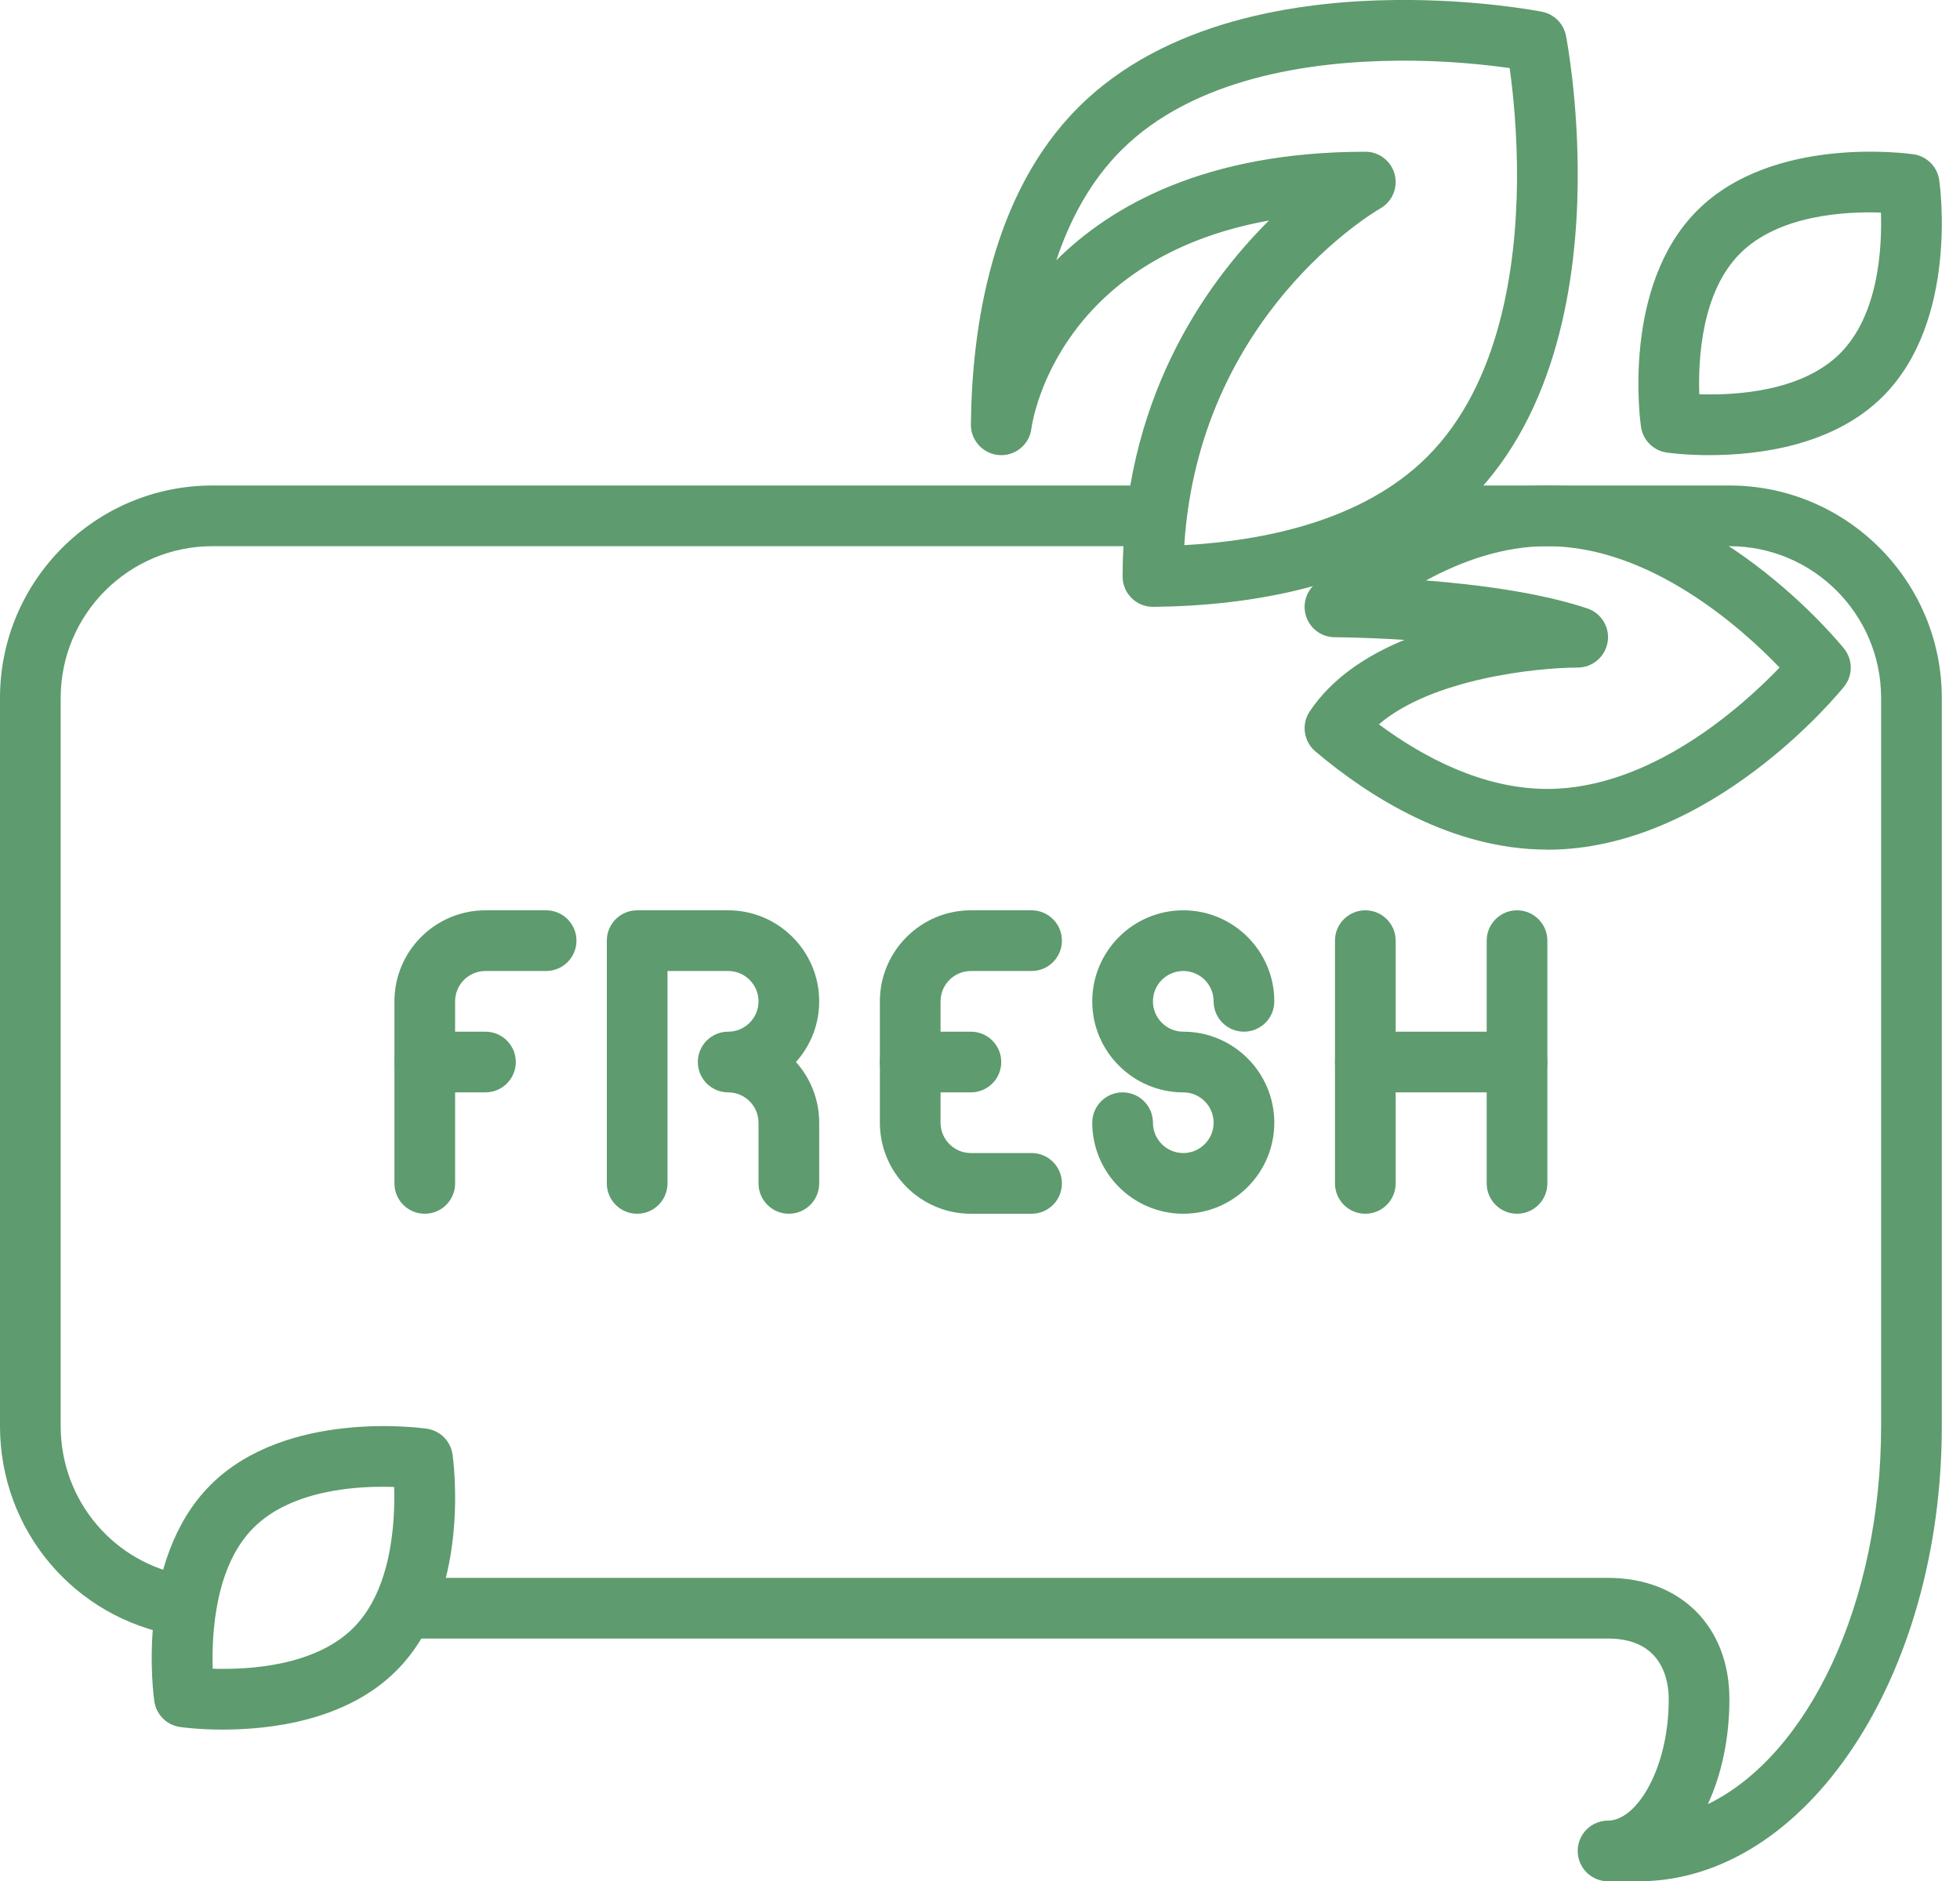 <?xml version="1.0" encoding="UTF-8" standalone="no"?><svg xmlns="http://www.w3.org/2000/svg" xmlns:xlink="http://www.w3.org/1999/xlink" fill="#5e9b6e" height="62" preserveAspectRatio="xMidYMid meet" version="1" viewBox="0.0 1.0 64.6 62.0" width="64.6" zoomAndPan="magnify"><g><g><g><g id="change1_1"><path d="M14,41c-.552,0-1-.447-1-1v-6c0-1.654,1.346-3,3-3h2c.552,0,1,.448,1,1s-.448,1-1,1h-2c-.551,0-1,.448-1,1v6c0,.553-.448,1-1,1Z"/><path d="M16,37h-2c-.552,0-1-.447-1-1s.448-1,1-1h2c.552,0,1,.447,1,1s-.448,1-1,1Z"/></g><g id="change1_4"><path d="M34,41h-2c-1.654,0-3-1.346-3-3v-4c0-1.654,1.346-3,3-3h2c.552,0,1,.448,1,1s-.448,1-1,1h-2c-.551,0-1,.448-1,1v4c0,.552,.449,1,1,1h2c.552,0,1,.447,1,1s-.448,1-1,1Z"/><path d="M32,37h-2c-.552,0-1-.447-1-1s.448-1,1-1h2c.552,0,1,.447,1,1s-.448,1-1,1Z"/></g><g id="change1_2"><path d="M26,41c-.552,0-1-.447-1-1v-2c0-.552-.449-1-1-1s-1-.447-1-1,.448-1,1-1,1-.448,1-1-.449-1-1-1h-2v7c0,.553-.448,1-1,1s-1-.447-1-1v-8c0-.552,.448-1,1-1h3c1.654,0,3,1.346,3,3,0,.768-.29,1.469-.766,2,.476,.531,.766,1.232,.766,2v2c0,.553-.448,1-1,1Z"/></g><g id="change1_3"><path d="M39,41c-1.654,0-3-1.346-3-3,0-.553,.448-1,1-1s1,.447,1,1,.449,1,1,1,1-.448,1-1-.449-1-1-1c-1.654,0-3-1.346-3-3s1.346-3,3-3,3,1.346,3,3c0,.553-.448,1-1,1s-1-.447-1-1-.449-1-1-1-1,.448-1,1,.449,1,1,1c1.654,0,3,1.346,3,3s-1.346,3-3,3Z"/></g><g id="change1_5"><path d="M45,41c-.552,0-1-.447-1-1v-8c0-.552,.448-1,1-1s1,.448,1,1v8c0,.553-.448,1-1,1Z"/><path d="M50,41c-.552,0-1-.447-1-1v-8c0-.552,.448-1,1-1s1,.448,1,1v8c0,.553-.448,1-1,1Z"/><path d="M50,37h-5c-.552,0-1-.447-1-1s.448-1,1-1h5c.552,0,1,.447,1,1s-.448,1-1,1Z"/></g></g><g id="change1_6"><path d="M6.001,54.917c-.055,0-.11-.004-.166-.014-3.381-.566-5.835-3.47-5.835-6.903V24c0-3.86,3.14-7,7-7h31c.552,0,1,.448,1,1s-.448,1-1,1H7c-2.757,0-5,2.243-5,5v24c0,2.452,1.752,4.526,4.165,4.931,.545,.092,.913,.606,.821,1.151-.082,.489-.505,.835-.985,.835Z"/></g><g id="change1_7"><path d="M54,63h-1c-.552,0-1-.447-1-1s.448-1,1-1c.944,0,2-1.711,2-4,0-.602-.195-2-2-2H13v-2H53c2.393,0,4,1.607,4,4,0,1.298-.261,2.486-.711,3.458,3.299-1.604,5.711-6.582,5.711-12.458V24c0-2.757-2.243-5-5-5h-10v-2h10c3.86,0,7,3.14,7,7v24c0,8.271-4.486,15-10,15Z"/></g><g id="change1_8"><path d="M38,20.999c-.264,0-.517-.104-.704-.29-.19-.188-.296-.443-.296-.71,0-5.766,2.667-9.586,4.824-11.732-6.796,1.23-7.749,6.315-7.827,6.83-.049,.507-.477,.903-.996,.903h-.005c-.32-.001-.604-.153-.786-.388-.134-.172-.212-.388-.21-.622,.031-3.185,.671-7.583,3.54-10.451,2.869-2.87,7.267-3.508,10.451-3.539,2.691-.03,4.747,.371,4.833,.387,.398,.079,.71,.39,.789,.789,.017,.086,.412,2.132,.387,4.833-.03,3.184-.669,7.582-3.539,10.451-2.869,2.87-7.267,3.508-10.451,3.539h-.009Zm7-14.999c.454,0,.85,.305,.966,.743,.117,.438-.077,.9-.47,1.125-.252,.146-5.976,3.541-6.463,11.098,2.664-.146,5.906-.812,8.013-2.919,2.392-2.392,2.926-6.245,2.953-9.056,.015-1.603-.133-2.972-.242-3.748-.776-.108-2.146-.264-3.748-.242-2.811,.027-6.664,.561-9.056,2.953-1.01,1.01-1.689,2.281-2.138,3.624,1.787-1.779,4.9-3.577,10.185-3.577Z"/><path d="M51,29c-3.156,0-5.899-1.76-7.646-3.236-.388-.328-.468-.896-.187-1.318,.733-1.1,1.886-1.849,3.121-2.358-1.307-.084-2.267-.087-2.289-.087-.42,0-.795-.262-.939-.656s-.027-.836,.293-1.107c1.746-1.477,4.49-3.236,7.646-3.236,5.387,0,9.602,5.153,9.779,5.373,.295,.366,.295,.889,0,1.255-.177,.219-4.392,5.373-9.779,5.373Zm-5.553-4.128c1.458,1.08,3.423,2.128,5.553,2.128,3.417,0,6.439-2.734,7.654-4-1.215-1.266-4.238-4-7.654-4-1.445,0-2.814,.483-4.001,1.13,1.676,.131,3.737,.394,5.317,.921,.465,.155,.749,.624,.67,1.108s-.496,.84-.986,.841c-1.339,.002-4.795,.362-6.554,1.872Z"/><path d="M56.353,16c-.803,0-1.357-.077-1.421-.086-.438-.064-.782-.408-.846-.846-.027-.188-.641-4.637,1.853-7.13,2.493-2.495,6.941-1.881,7.13-1.853,.438,.064,.782,.408,.846,.846,.027,.188,.641,4.637-1.853,7.13-1.646,1.647-4.147,1.938-5.709,1.938Zm-.346-2.007c1.169,.039,3.372-.077,4.641-1.346,1.269-1.269,1.385-3.468,1.346-4.641-1.172-.043-3.372,.077-4.641,1.346s-1.385,3.468-1.346,4.641Z"/><path d="M7.352,58.001c-.802,0-1.356-.077-1.42-.087-.438-.063-.782-.407-.846-.846-.027-.188-.641-4.637,1.853-7.13,2.493-2.494,6.941-1.882,7.13-1.853,.438,.063,.782,.407,.846,.846,.027,.188,.641,4.637-1.853,7.13-1.647,1.647-4.147,1.939-5.709,1.939Zm-.342-2.007c1.174,.037,3.37-.079,4.638-1.347,1.258-1.258,1.379-3.467,1.343-4.642-1.175-.044-3.371,.078-4.638,1.347-1.258,1.258-1.379,3.467-1.343,4.642Z"/></g></g></g></svg>